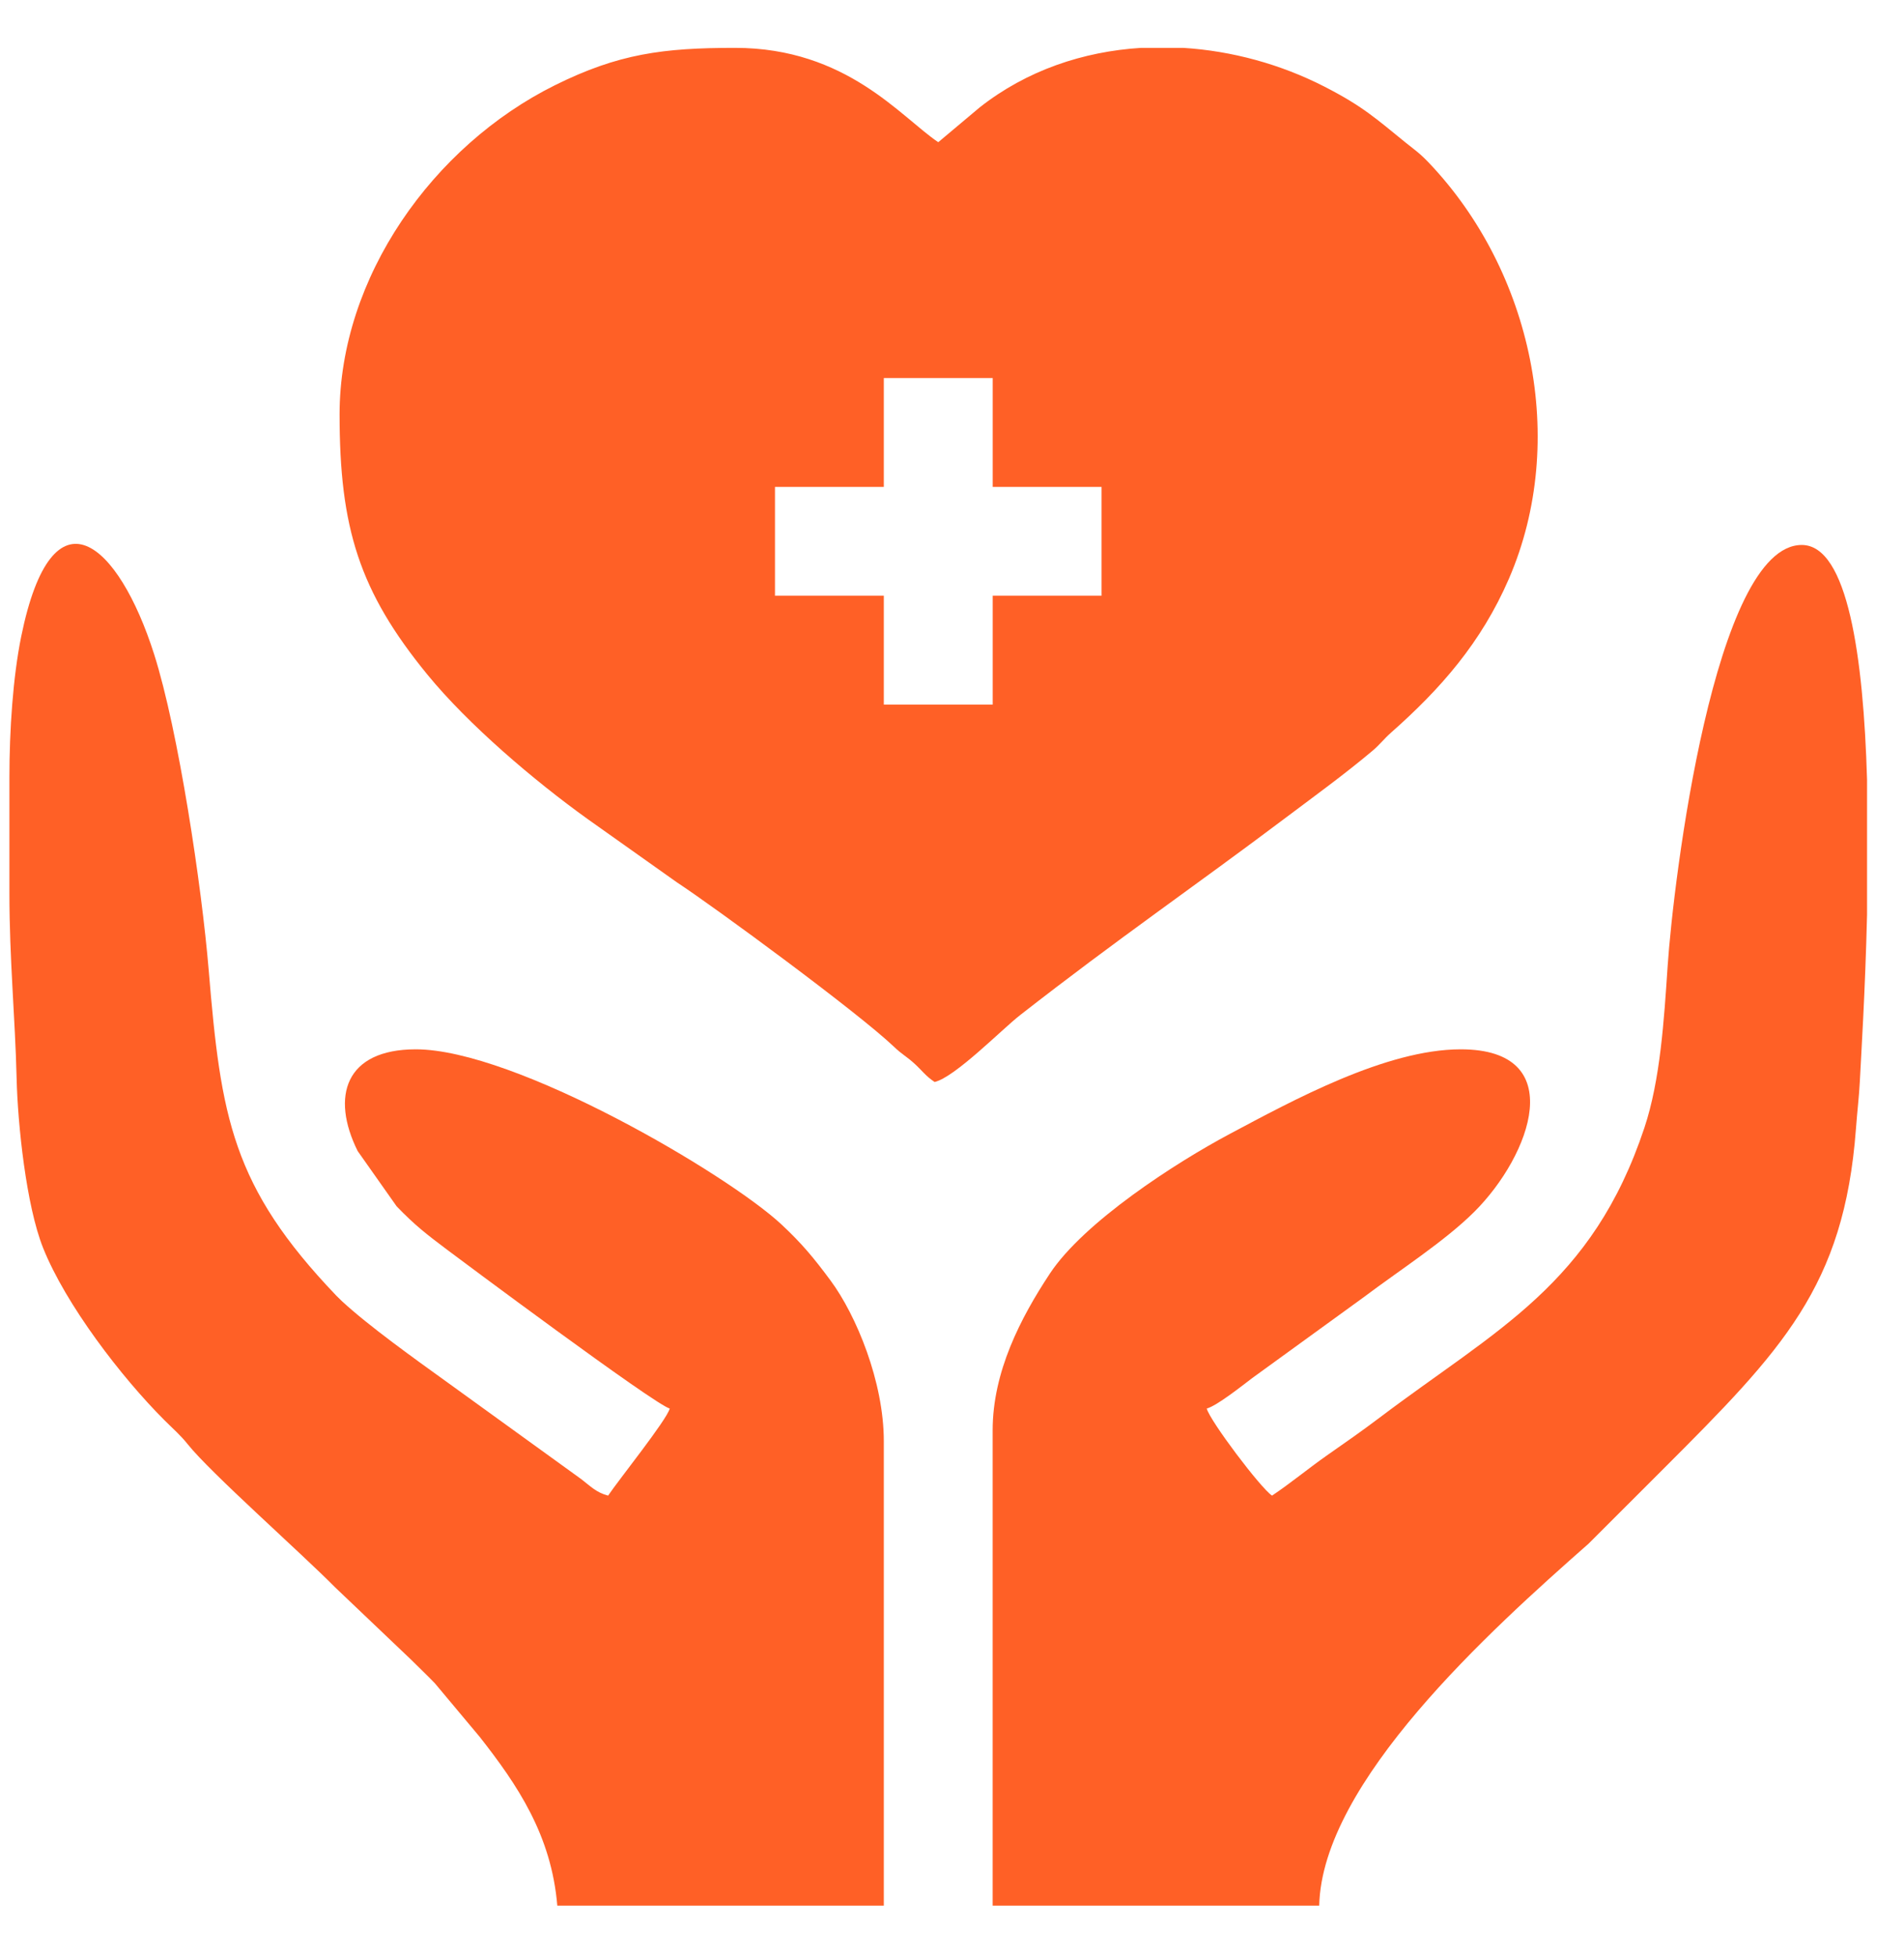 <svg width="37" height="38" viewBox="0 0 37 38" fill="none" xmlns="http://www.w3.org/2000/svg">
<path fill-rule="evenodd" clip-rule="evenodd" d="M15.06 9.461H17.175V7.346H19.291V9.461H21.406V11.576H19.291V13.691H17.175V11.576H15.06V9.461ZM22.175 0.93H22.992C23.945 0.989 24.89 1.25 25.731 1.68C26.487 2.067 26.737 2.303 27.318 2.773C27.51 2.927 27.59 2.977 27.77 3.166C29.771 5.27 30.484 8.557 29.323 11.244C28.786 12.485 27.995 13.385 27.029 14.238C26.889 14.362 26.818 14.464 26.673 14.587C26.125 15.048 25.562 15.455 25.001 15.877C23.167 17.257 21.737 18.23 19.824 19.724C19.472 19.998 18.559 20.931 18.162 21.024C17.976 20.899 17.925 20.805 17.756 20.654C17.597 20.512 17.534 20.494 17.369 20.336C16.668 19.669 13.904 17.638 13.156 17.146L11.424 15.918C10.374 15.165 9.101 14.079 8.308 13.111C6.979 11.488 6.599 10.255 6.599 8.051C6.599 5.391 8.411 2.835 10.782 1.657C12.018 1.043 12.888 0.93 14.284 0.93C16.455 0.93 17.511 2.28 18.233 2.763L19.038 2.087C19.952 1.367 21.05 1 22.175 0.93Z" fill="#FF6026"/>
<path fill-rule="evenodd" clip-rule="evenodd" d="M24.719 29.061C24.494 28.91 23.515 27.611 23.45 27.369C23.648 27.316 24.14 26.924 24.337 26.775L26.503 25.204C27.193 24.684 28.079 24.116 28.651 23.545C29.75 22.448 30.508 20.389 28.386 20.389C26.932 20.389 25.115 21.386 23.896 22.034C22.849 22.591 21.066 23.743 20.403 24.745C19.831 25.61 19.29 26.657 19.29 27.792V37.028H25.636C25.689 34.632 28.948 31.688 30.87 29.995L32.316 28.55C34.632 26.234 35.835 25.005 36.066 21.936C36.092 21.585 36.127 21.304 36.141 21.024C36.165 20.546 36.246 19.272 36.282 17.773V15.15C36.212 12.766 35.907 10.589 35.013 10.589C33.315 10.589 32.517 17.121 32.407 18.77C32.337 19.813 32.266 20.979 31.955 21.914C30.939 24.966 29.085 25.826 26.804 27.55C26.446 27.821 26.127 28.04 25.777 28.286C25.428 28.531 25.075 28.823 24.719 29.061Z" fill="#FF6026"/>
<path fill-rule="evenodd" clip-rule="evenodd" d="M0.183 15.101V17.357C0.183 18.643 0.293 19.738 0.323 20.955C0.344 21.845 0.509 23.424 0.837 24.247C1.277 25.348 2.357 26.759 3.198 27.598C3.366 27.766 3.504 27.882 3.649 28.064C4.091 28.618 5.845 30.168 6.511 30.842L7.992 32.252C8.16 32.42 8.286 32.537 8.452 32.709L9.319 33.745C10.053 34.679 10.715 35.654 10.83 37.028H17.175V28.004C17.175 26.851 16.641 25.558 16.139 24.88C15.813 24.44 15.579 24.158 15.184 23.79C14.13 22.809 10.008 20.389 8.08 20.389C6.709 20.389 6.424 21.305 6.95 22.365L7.708 23.44C8.063 23.808 8.283 23.978 8.694 24.287C8.864 24.416 12.713 27.288 13.015 27.369C12.955 27.594 12.023 28.754 11.817 29.061C11.584 28.999 11.479 28.881 11.293 28.739L8.674 26.846C8.079 26.418 7.158 25.759 6.643 25.281L6.536 25.176C4.505 23.053 4.293 21.707 4.055 18.844C3.921 17.224 3.466 14.19 2.995 12.712C2.305 10.542 1.021 9.384 0.412 12.368C0.252 13.155 0.183 14.184 0.183 15.101Z" fill="#FF6026"/>
</svg>
